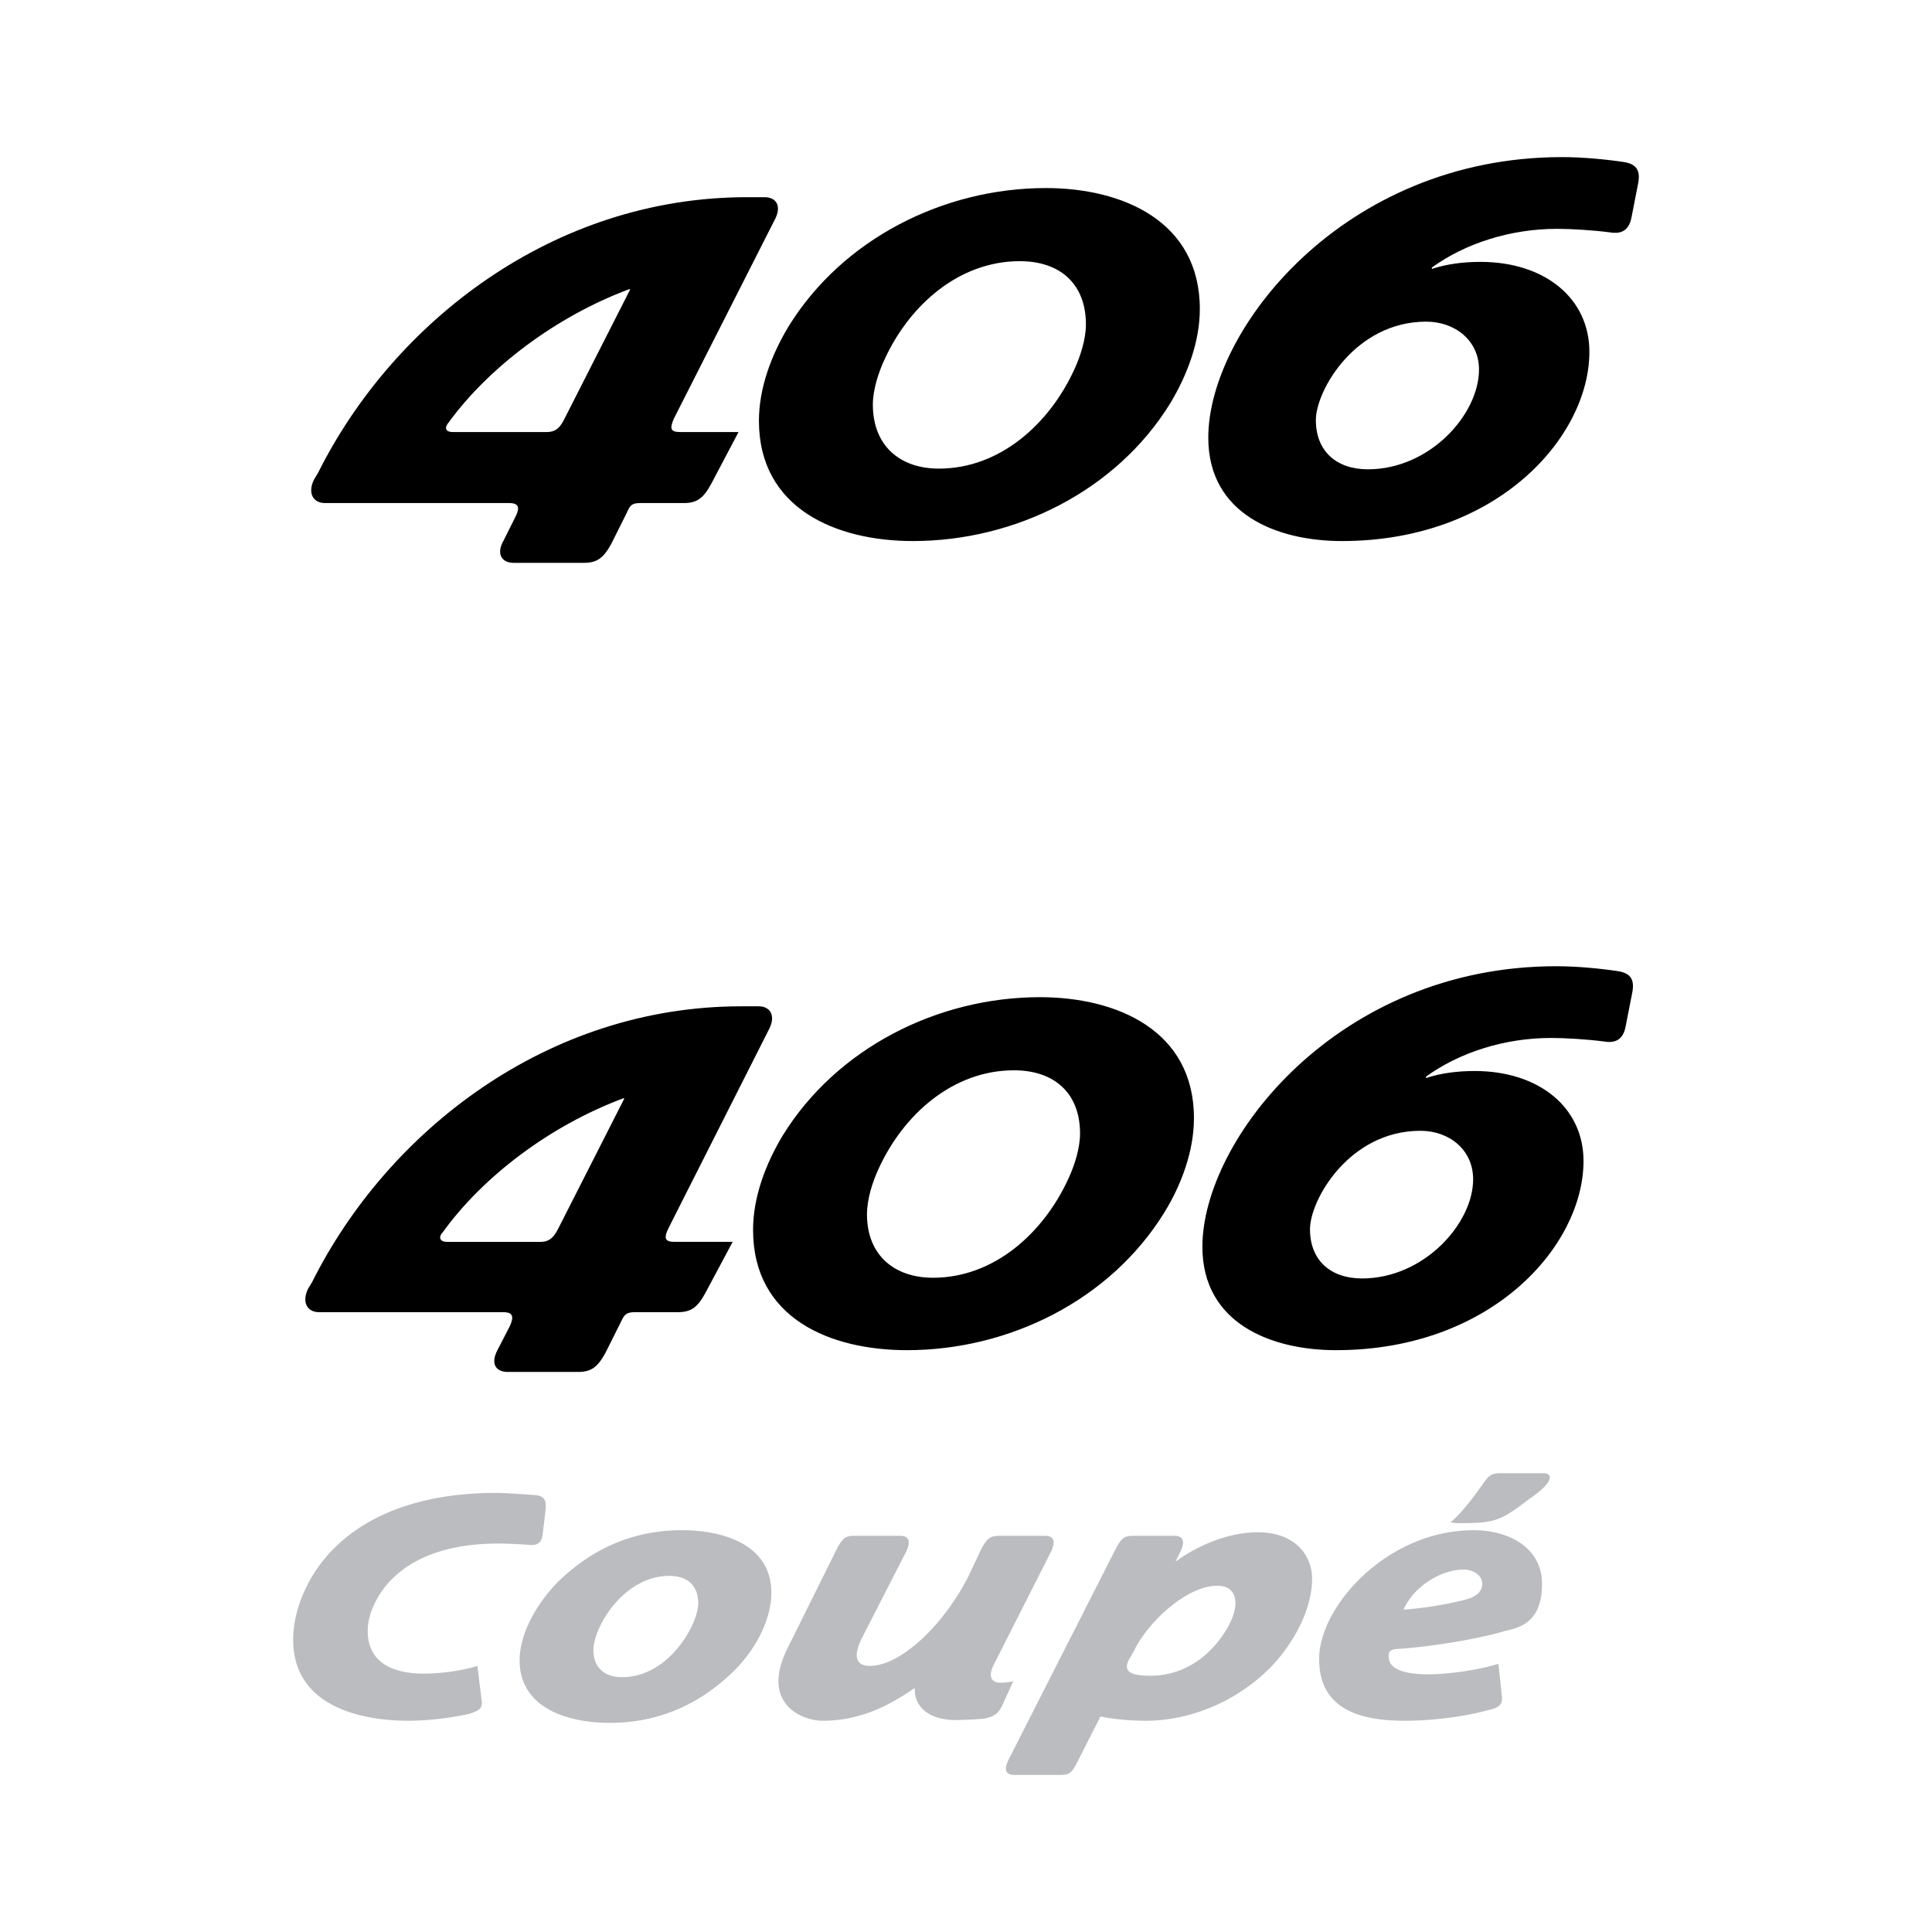 <svg xmlns="http://www.w3.org/2000/svg" width="2500" height="2500" viewBox="0 0 192.756 192.756"><g fill-rule="evenodd" clip-rule="evenodd"><path fill="#fff" d="M0 0h192.756v192.756H0V0z"/><path d="M77.263 21.989c.772-1.403.21-2.315-.982-2.315h-1.753c-19.363 0-35.29 12.487-42.796 27.501l-.421.701c-.631 1.333-.071 2.315 1.122 2.315h18.381c.982 0 1.052.491.631 1.333l-1.192 2.385c-.772 1.333-.211 2.245.982 2.245h7.016c1.333 0 1.964-.491 2.736-1.894l1.543-3.087c.351-.842.562-.982 1.403-.982h4.279c1.333 0 1.965-.491 2.736-1.894l2.735-5.192h-5.822c-.982 0-1.053-.351-.631-1.333l10.033-19.783zm86.153-3.578c.281-1.333-.07-2.035-1.404-2.245-1.893-.281-4.139-.491-6.174-.491-21.818 0-35.287 17.259-35.287 27.993 0 7.647 6.875 10.313 13.328 10.313 15.576 0 24.695-10.454 24.695-18.873 0-5.332-4.42-8.98-10.873-8.98-1.684 0-3.367.21-4.842.702v-.14c3.299-2.386 7.787-3.859 12.488-3.859 1.473 0 3.648.141 5.262.351.842.14 1.895.07 2.176-1.543l.631-3.228zm-15.855 18.451c0 4.49-4.912 9.961-11.084 9.961-3.158 0-5.193-1.823-5.193-4.911 0-2.947 3.93-9.821 11.016-9.821 2.876.001 5.261 1.895 5.261 4.771zm-27.854-6.033c0-8.77-7.717-12.067-15.363-12.067-10.173 0-20.275 5.052-25.678 13.821-1.684 2.806-2.947 6.104-2.947 9.401 0 8.77 7.718 11.997 15.364 11.997 10.172 0 20.276-4.981 25.678-13.751 1.684-2.807 2.946-6.104 2.946-9.401zm-11.365 1.543c0 1.474-.561 3.228-1.191 4.56-2.455 5.332-7.367 9.822-13.471 9.822-3.929 0-6.595-2.315-6.595-6.385 0-1.473.561-3.227 1.192-4.56 2.456-5.332 7.366-9.752 13.471-9.752 3.998.001 6.594 2.246 6.594 6.315zm-45.461-3.508l-6.666 13.12c-.421.771-.842 1.122-1.684 1.122H45.2c-.842 0-.842-.491-.421-.982 3.999-5.472 10.664-10.524 17.96-13.26h.142zM76.676 102.785c.772-1.402.211-2.385-.982-2.385h-1.753c-19.364 0-35.289 12.488-42.796 27.502l-.421.701c-.631 1.332-.07 2.314 1.123 2.314h18.381c.982 0 1.052.492.631 1.404l-1.193 2.314c-.771 1.402-.21 2.244.983 2.244h7.015c1.333 0 1.964-.49 2.736-1.895l1.544-3.086c.351-.771.561-.982 1.402-.982h4.28c1.333 0 1.964-.49 2.736-1.895l2.736-5.121h-5.823c-.982 0-1.053-.42-.562-1.402l9.963-19.713zm86.154-3.648c.281-1.332-.07-2.035-1.404-2.244-1.893-.281-4.139-.492-6.172-.492-21.82 0-35.291 17.33-35.291 27.992 0 7.648 6.877 10.314 13.33 10.314 15.576 0 24.695-10.453 24.695-18.873 0-5.332-4.42-8.98-10.873-8.98-1.684 0-3.367.211-4.842.703v-.141c3.297-2.387 7.787-3.859 12.488-3.859 1.473 0 3.648.141 5.262.352.842.141 1.895.07 2.174-1.543l.633-3.229zm-15.855 18.521c0 4.42-4.912 9.893-11.086 9.893-3.156 0-5.191-1.824-5.191-4.91 0-2.947 3.93-9.822 11.016-9.822 2.876-.001 5.261 1.892 5.261 4.839zm-27.854-6.103c0-8.77-7.717-12.066-15.363-12.066-10.173 0-20.276 5.051-25.678 13.82-1.684 2.807-2.946 6.104-2.946 9.4 0 8.84 7.717 11.998 15.364 11.998 10.172 0 20.276-4.982 25.678-13.752 1.683-2.736 2.945-6.103 2.945-9.4zm-11.365 1.543c0 1.475-.561 3.229-1.191 4.561-2.457 5.332-7.367 9.822-13.471 9.822-3.929 0-6.595-2.314-6.595-6.314 0-1.543.562-3.297 1.193-4.631 2.455-5.332 7.366-9.752 13.47-9.752 3.998-.001 6.594 2.245 6.594 6.314zm-45.462-3.508l-6.665 13.119c-.421.773-.842 1.193-1.684 1.193h-9.331c-.842 0-.842-.561-.421-.982 3.999-5.543 10.664-10.594 17.96-13.33h.141z"/><path d="M54.437 150.633c.07-.912-.07-1.404-1.122-1.475-1.053-.068-2.807-.209-3.859-.209-7.787 0-13.049 2.385-16.206 5.611-2.245 2.246-3.999 5.684-3.999 9.051 0 6.314 6.174 8.068 11.505 8.068 2.175 0 4.631-.352 6.104-.701.842-.281 1.333-.492 1.192-1.334l-.421-3.438c-1.333.422-3.438.771-5.332.771-2.947 0-5.613-.982-5.613-4.279 0-1.895 1.193-3.93 2.386-5.121 2.104-2.105 5.473-3.578 10.664-3.578.842 0 2.315.07 3.157.141.982.07 1.192-.49 1.263-1.193l.281-2.314zm99.413 7.365c0-3.508-3.227-5.33-6.805-5.33-8.699 0-15.436 7.646-15.436 12.838 0 5.121 4.209 6.174 8.561 6.174 3.086 0 6.242-.492 8.277-1.053.912-.211 1.473-.422 1.402-1.332l-.35-3.299c-1.965.633-5.121 1.053-7.016 1.053-2.314 0-3.93-.49-3.93-1.754 0-.281-.07-.701.771-.771 3.369-.211 8.068-.982 10.664-1.754 1.336-.352 3.862-.631 3.862-4.772zm-5.963 0c0 1.193-1.334 1.545-2.316 1.754a36.314 36.314 0 0 1-5.541.844c.98-2.246 3.648-4 6.033-4 .771 0 1.824.49 1.824 1.402zm6.734-10.594c0-.279-.281-.42-.561-.42h-4.42c-.771 0-1.053.211-1.475.771-1.051 1.473-2.104 2.947-3.438 4.139.352.07.773.07 1.123.07 3.297 0 3.93-.279 6.596-2.314.492-.351 2.175-1.472 2.175-2.246zm-23.713 10.104c0-2.314-1.684-4.631-5.402-4.631-3.859 0-7.227 2.176-8.139 2.877h-.068l.49-.982c.49-1.053.211-1.543-.631-1.543h-4.07c-.912 0-1.191.211-1.754 1.262l-10.732 21.119c-.492 1.051-.211 1.473.631 1.473h4.49c.912 0 1.191-.141 1.754-1.264l2.314-4.561c1.053.211 2.736.422 4.561.422 3.789 0 8.488-1.475 12.277-5.191 2.244-2.247 4.279-5.755 4.279-8.981zm-7.648 2.455c0 1.473-1.262 3.438-2.525 4.701-1.402 1.402-3.436 2.525-5.963 2.525-2.104 0-2.666-.49-2.174-1.543l.561-.982c1.402-2.877 5.262-6.455 8.279-6.455 1.123 0 1.822.561 1.822 1.754zm-18.381-5.192c.492-1.053.211-1.543-.631-1.543h-4.561c-.842 0-1.191.211-1.754 1.262l-1.333 2.807c-2.455 4.842-6.735 8.91-9.822 8.91-1.333 0-1.684-.912-.842-2.666l4.49-8.77c.491-1.053.21-1.543-.631-1.543h-4.49c-.842 0-1.193.141-1.754 1.191l-4.911 9.893c-2.877 5.613 1.333 7.367 3.438 7.367 3.789 0 6.666-1.543 9.121-3.227h.071c-.071 1.824 1.402 3.156 4.068 3.156.772 0 2.105-.07 2.876-.141.912-.211 1.332-.42 1.754-1.264l1.123-2.455c-.352.07-.912.141-1.264.141-.912 0-1.262-.631-.701-1.754l5.753-11.364zm-27.921 4.139c0-4.91-4.981-6.242-8.91-6.242-5.963 0-9.892 2.736-12.418 5.191-2.104 2.174-3.788 5.121-3.788 7.787 0 4.91 5.051 6.244 8.979 6.244 5.963 0 9.893-2.736 12.418-5.191 2.175-2.176 3.719-5.123 3.719-7.789zm-7.297 1.053c0 2.105-2.946 7.367-7.577 7.367-1.754 0-2.876-.912-2.876-2.736 0-2.176 2.947-7.367 7.577-7.367 1.754 0 2.876.912 2.876 2.736z" fill="#bbbcbf"/></g></svg>